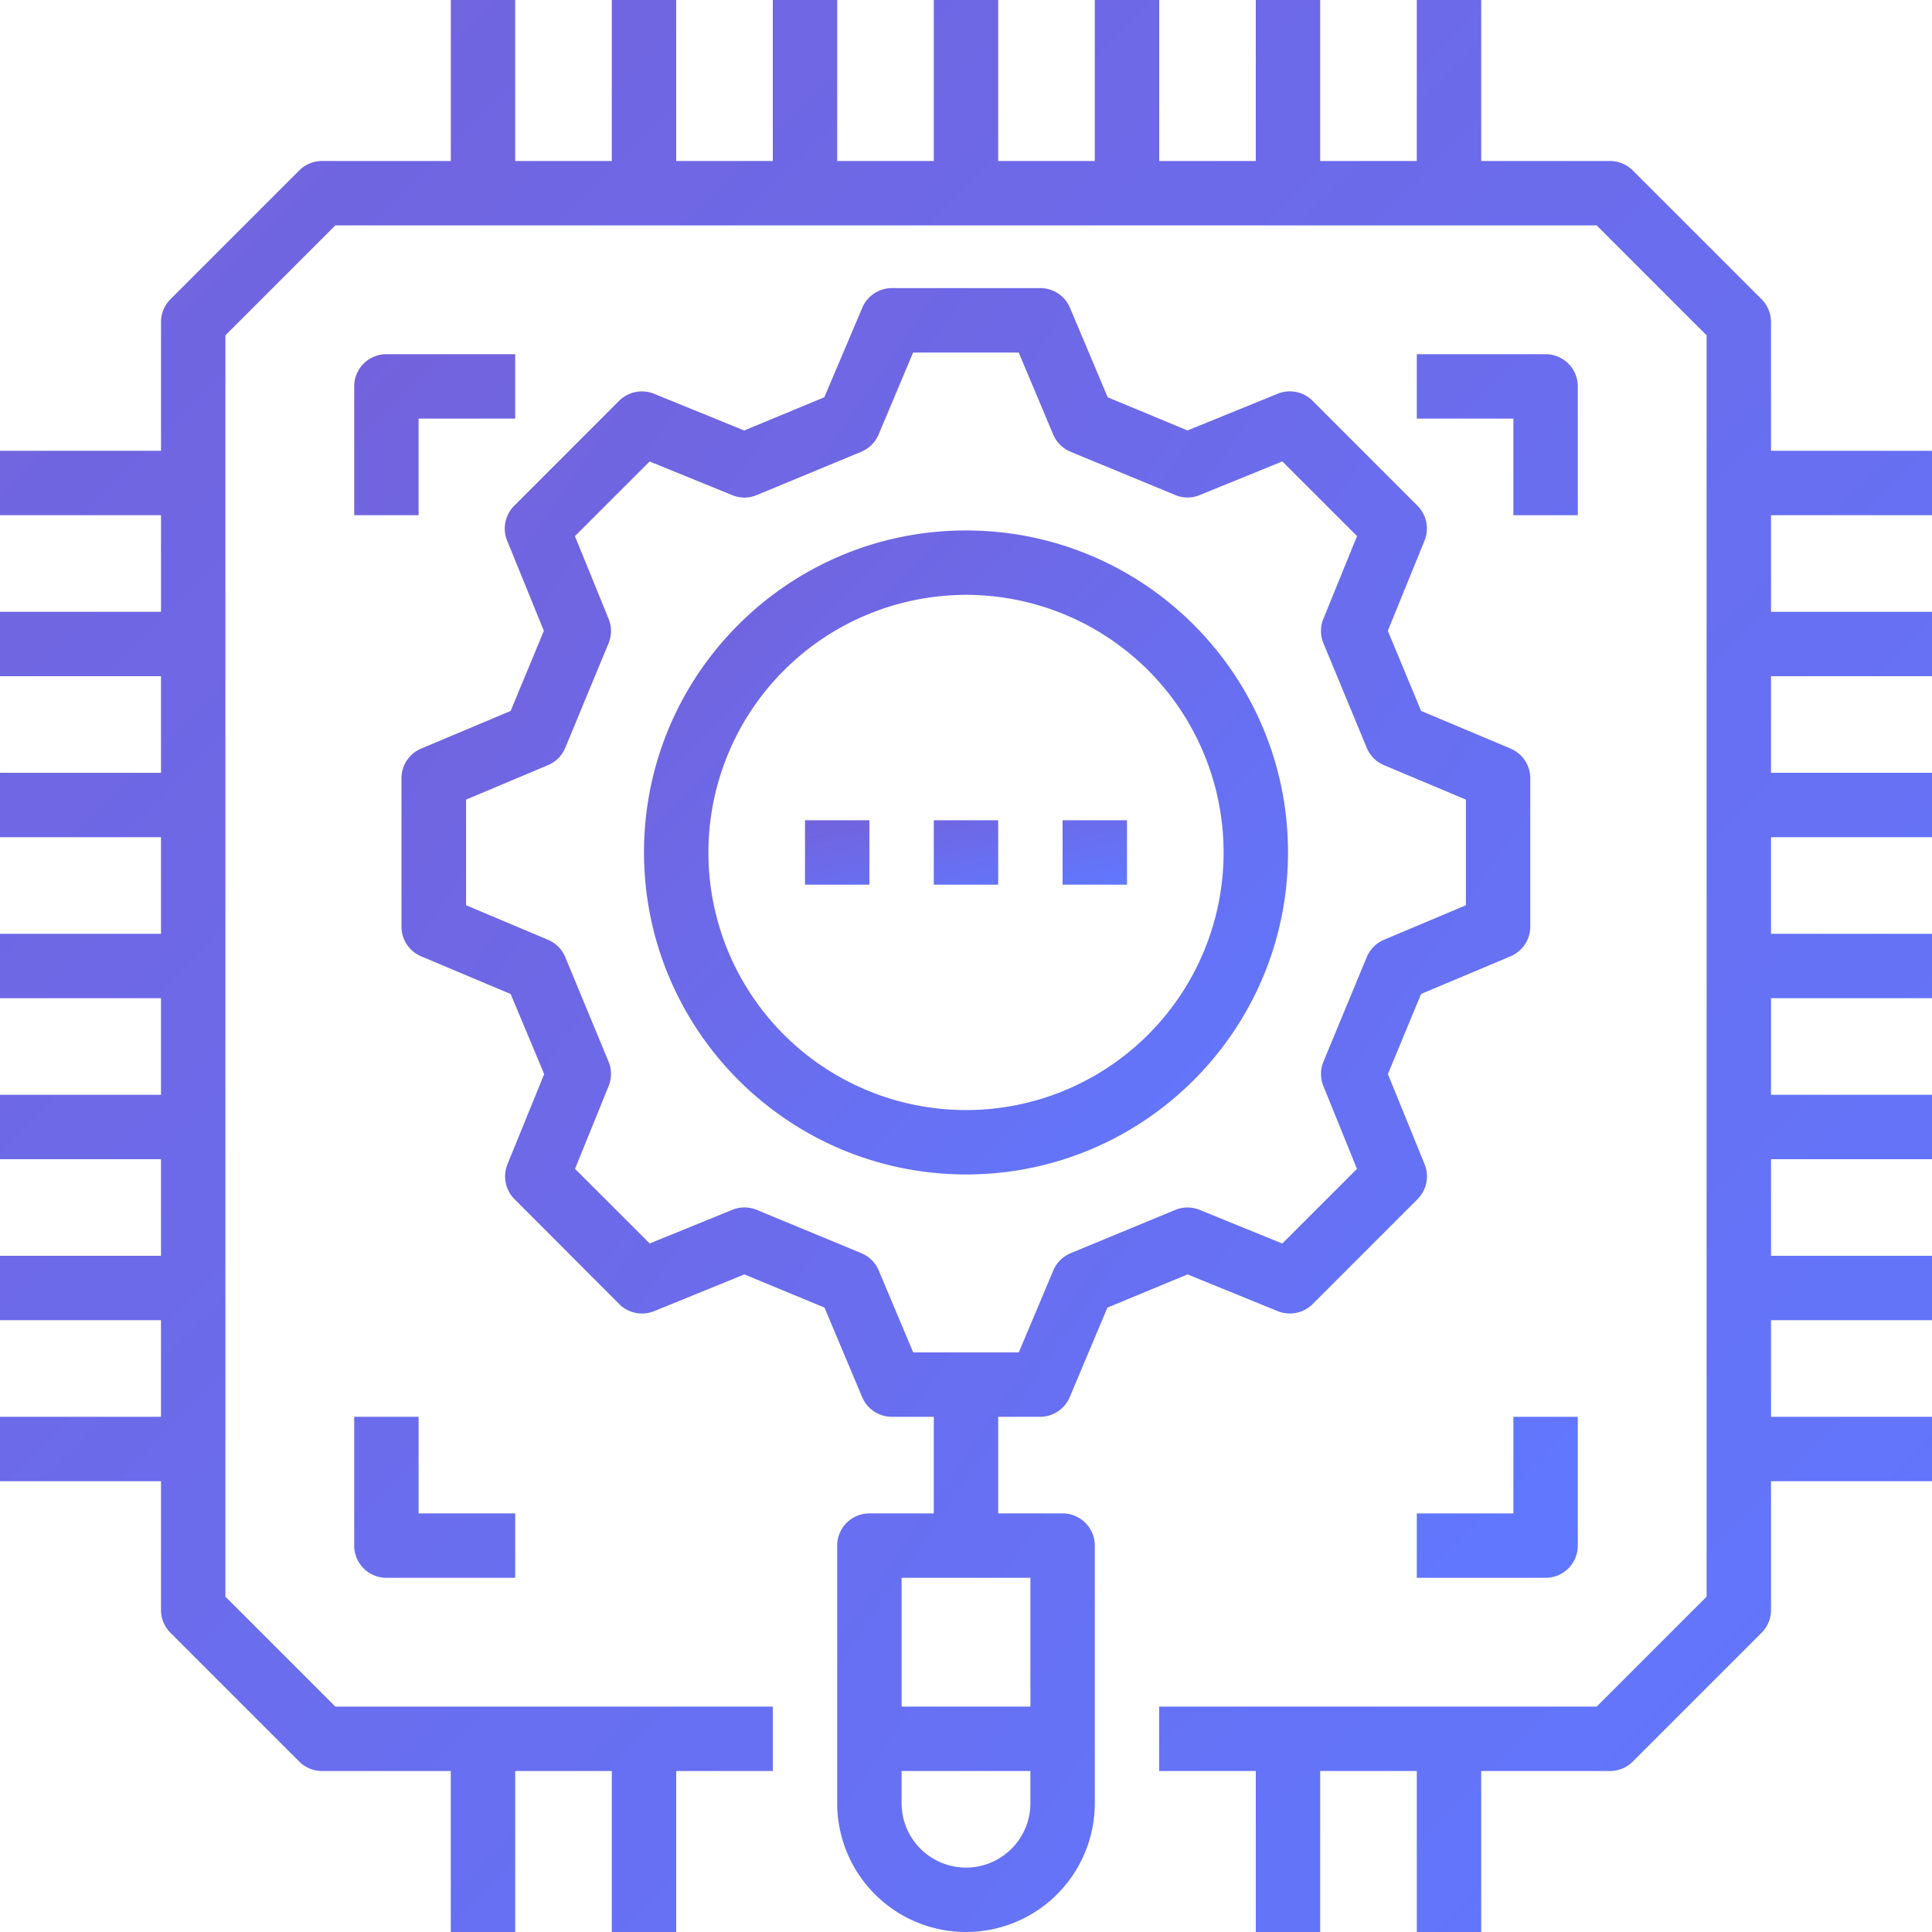 <svg xmlns="http://www.w3.org/2000/svg" width="60" height="60" viewBox="0 0 60 60">
    <defs>
        <linearGradient id="a" x1="0%" y1="0%" y2="100%">
            <stop offset="0%" stop-color="#7362DC"/>
            <stop offset="100%" stop-color="#6078FF"/>
        </linearGradient>
    </defs>
    <g fill="url(#a)" fill-rule="evenodd" transform="translate(-193 -2149)">
        <path d="M248 2159a1 1 0 0 0-.293-.707l-4-4A1 1 0 0 0 243 2154h-4v-5h-2v5h-3v-5h-2v5h-3v-5h-2v5h-3v-5h-2v5h-3v-5h-2v5h-3v-5h-2v5h-3v-5h-2v5h-4a1 1 0 0 0-.707.293l-4 4a1 1 0 0 0-.293.707v4h-5v2h5v3h-5v2h5v3h-5v2h5v3h-5v2h5v3h-5v2h5v3h-5v2h5v3h-5v2h5v4a1 1 0 0 0 .293.707l4 4a1 1 0 0 0 .707.293h4v5h2v-5h3v5h2v-5h3v-2h-13.586l-3.414-3.414v-39.172l3.414-3.414h39.172l3.414 3.414v39.172l-3.414 3.414H229v2h3v5h2v-5h3v5h2v-5h4a1 1 0 0 0 .707-.293l4-4A1 1 0 0 0 248 2199v-4h5v-2h-5v-3h5v-2h-5v-3h5v-2h-5v-3h5v-2h-5v-3h5v-2h-5v-3h5v-2h-5v-3h5v-2h-5v-4z"/>
        <path d="M206 2162h3v-2h-4a1 1 0 0 0-1 1v4h2v-3zM204 2193v4a1 1 0 0 0 1 1h4v-2h-3v-3h-2zM240 2196h-3v2h4a1 1 0 0 0 1-1v-4h-2v3zM242 2165v-4a1 1 0 0 0-1-1h-4v2h3v3h2z"/>
        <path fill-rule="nonzero" d="M213.317 2189.718l2.8-1.14 2.488 1.03 1.17 2.78a1 1 0 0 0 .925.612h1.3v3h-2a1 1 0 0 0-1 1v8a4 4 0 1 0 8 0v-8a1 1 0 0 0-1-1h-2v-3h1.3a1 1 0 0 0 .922-.612l1.17-2.779 2.488-1.031 2.8 1.14a1 1 0 0 0 1.085-.219l3.258-3.259a1 1 0 0 0 .219-1.084l-1.14-2.8 1.031-2.488 2.78-1.17a1 1 0 0 0 .611-.922v-4.606a1 1 0 0 0-.611-.922l-2.78-1.17-1.033-2.488 1.14-2.8a1 1 0 0 0-.219-1.084l-3.257-3.259a1 1 0 0 0-1.085-.219l-2.8 1.14-2.479-1.03-1.17-2.778a1 1 0 0 0-.922-.613H220.7a1 1 0 0 0-.922.613l-1.178 2.778-2.488 1.031-2.8-1.14a1 1 0 0 0-1.085.219l-3.258 3.259a1 1 0 0 0-.219 1.084l1.14 2.8-1.031 2.487-2.78 1.17a1 1 0 0 0-.611.922v4.608a1 1 0 0 0 .611.922l2.78 1.17 1.041 2.487-1.14 2.8a1 1 0 0 0 .219 1.084l3.253 3.259a1 1 0 0 0 1.085.218zM223 2207a2 2 0 0 1-2-2v-1h4v1a2 2 0 0 1-2 2zm2-5h-4v-4h4v4zm-13.1-20.028l-1.345-3.247a1 1 0 0 0-.535-.539l-2.546-1.073v-3.28l2.546-1.071a1 1 0 0 0 .535-.539l1.345-3.247a1 1 0 0 0 0-.76l-1.045-2.565 2.32-2.319 2.564 1.044a.982.982 0 0 0 .76 0l3.248-1.346a1 1 0 0 0 .539-.536l1.071-2.545h3.28l1.071 2.545a1 1 0 0 0 .539.536l3.253 1.344a.98.98 0 0 0 .759 0l2.565-1.044 2.32 2.319-1.044 2.567a1 1 0 0 0 0 .76l1.345 3.247a1 1 0 0 0 .535.539l2.546 1.072v3.279l-2.546 1.073a1 1 0 0 0-.535.539l-1.345 3.247a1 1 0 0 0 0 .759l1.042 2.569-2.32 2.319-2.564-1.044a1 1 0 0 0-.76 0l-3.248 1.344a1 1 0 0 0-.539.536L224.64 2191h-3.28l-1.071-2.546a1 1 0 0 0-.54-.536l-3.249-1.345a1 1 0 0 0-.759 0l-2.565 1.044-2.318-2.317 1.042-2.569a1 1 0 0 0 0-.759z"/>
        <path fill-rule="nonzero" d="M223 2185.474c5.523 0 10-4.477 10-10s-4.477-10-10-10-10 4.477-10 10c.007 5.52 4.48 9.993 10 10zm0-18a8 8 0 1 1-8 8 8.009 8.009 0 0 1 8-8z"/>
        <path d="M222 2174.474h2v2h-2zM218 2174.474h2v2h-2zM226 2174.474h2v2h-2z"/>
    </g>
</svg>
